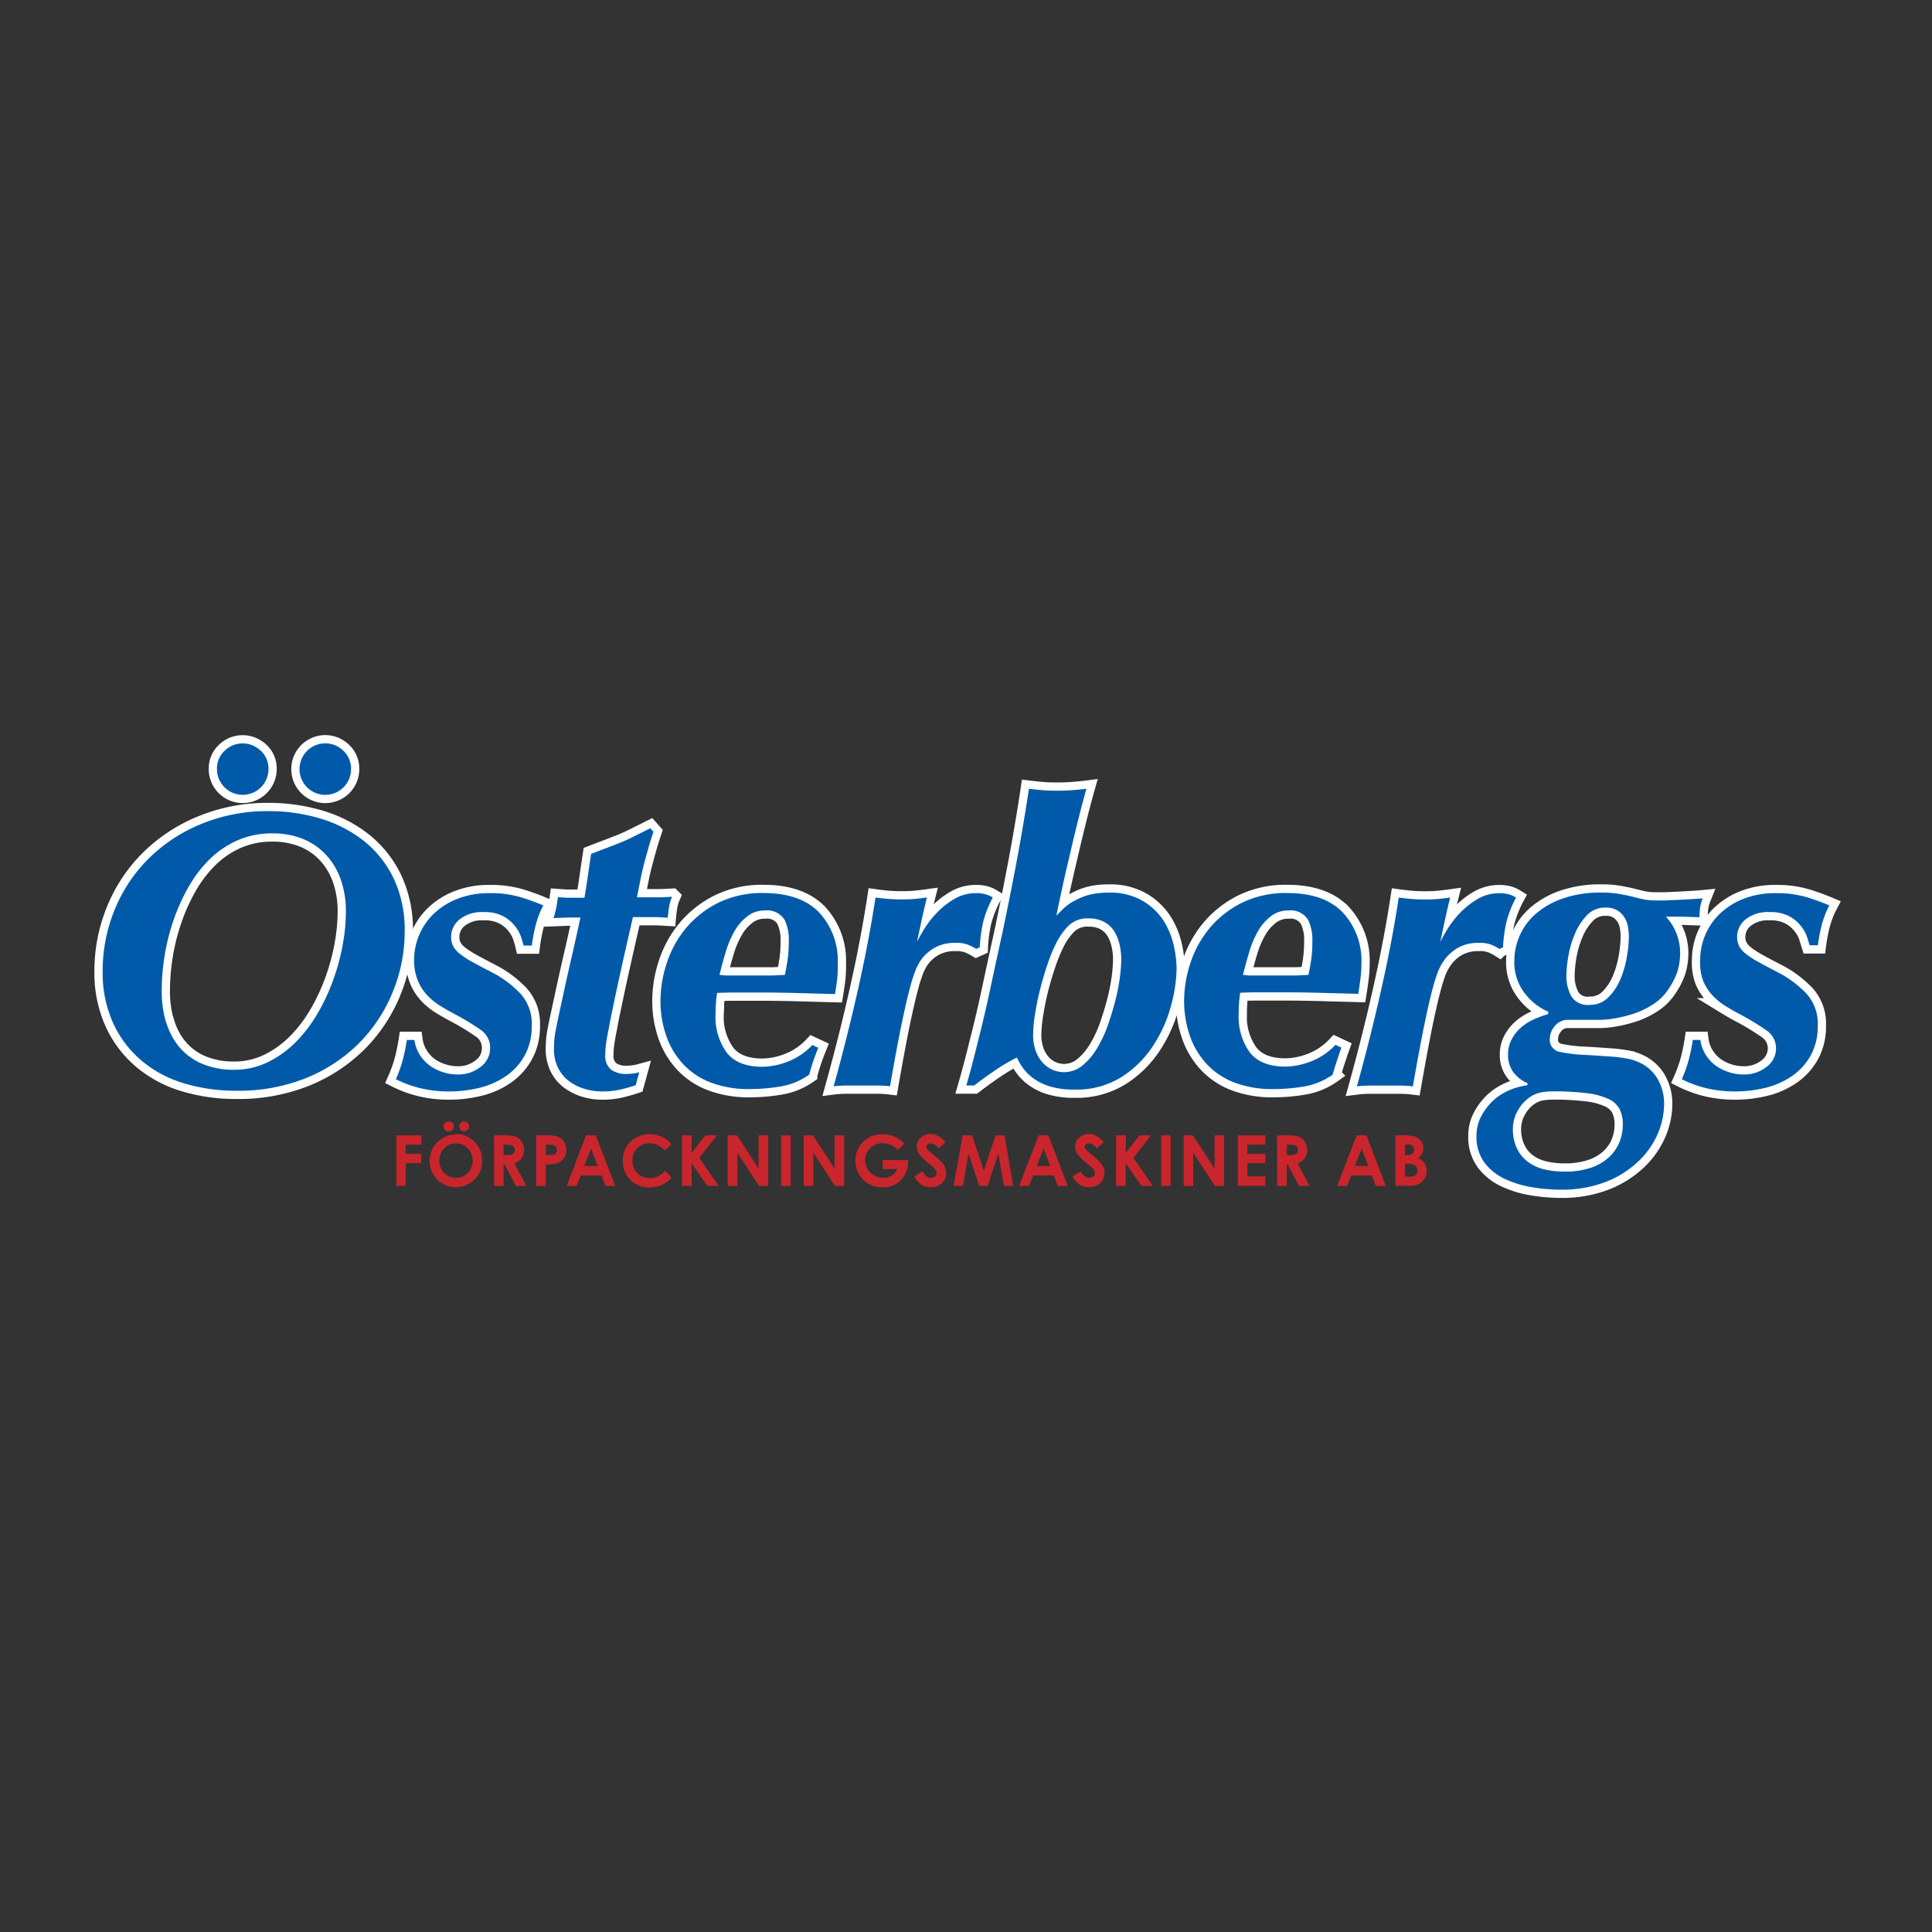 <svg id="Layer_1" data-name="Layer 1" xmlns="http://www.w3.org/2000/svg" viewBox="0 0 300 300"><rect x="0" y="0" width="300" height="300" fill="#333333" stroke="none"/><defs><style>.cls-1{fill:none;stroke:#fff;stroke-width:2.56px;}.cls-2{fill:#005aa9;}.cls-3{fill:#c8252c;}</style></defs><title>osterbergs</title><path class="cls-1" d="M17.83,141.2a23.77,23.77,0,0,1,5.28-7.91,25.09,25.09,0,0,1,8.13-5.34,26.92,26.92,0,0,1,10.43-2,27.83,27.83,0,0,1,8.13,1.17,20,20,0,0,1,6.75,3.5,16.59,16.59,0,0,1,4.6,5.83,18.59,18.59,0,0,1,1.69,8.16A24.67,24.67,0,0,1,61,154a24,24,0,0,1-5.18,7.91,24.71,24.71,0,0,1-8.22,5.46,28.09,28.09,0,0,1-10.92,2,27.88,27.88,0,0,1-8.07-1.14,18.38,18.38,0,0,1-6.59-3.5,16.68,16.68,0,0,1-4.45-5.86,18.85,18.85,0,0,1-1.63-8A25,25,0,0,1,17.83,141.2Zm8,17.61a10.69,10.69,0,0,0,2.12,3.9,9.41,9.41,0,0,0,3.53,2.51,12.49,12.49,0,0,0,4.88.89,11.74,11.74,0,0,0,5.21-1.17,16,16,0,0,0,4.33-3.1,21.89,21.89,0,0,0,3.4-4.45,31.38,31.38,0,0,0,2.45-5.25,33.94,33.94,0,0,0,1.47-5.46,29.05,29.05,0,0,0,.49-5.12,14.91,14.91,0,0,0-.77-4.91,11,11,0,0,0-2.24-3.83,10,10,0,0,0-3.59-2.52,12.35,12.35,0,0,0-4.82-.89,13.15,13.15,0,0,0-5.46,1.1,14.56,14.56,0,0,0-4.36,3,20,20,0,0,0-3.28,4.36,30.31,30.31,0,0,0-2.3,5.18,33.06,33.06,0,0,0-1.35,5.49,34.34,34.34,0,0,0-.43,5.28A16.66,16.66,0,0,0,25.8,158.8Zm14.66-42.24a3.77,3.77,0,0,1,1.2,2.85,4,4,0,1,1-8,0,3.77,3.77,0,0,1,1.2-2.85,4,4,0,0,1,5.58,0Zm12.82,0a3.79,3.79,0,0,1,1.2,2.82,4,4,0,1,1-1.2-2.82Z"/><path class="cls-1" d="M80.89,145.43a5.57,5.57,0,0,0-1-1.72,5.72,5.72,0,0,0-1.81-1.47,6.25,6.25,0,0,0-3-.61,5.52,5.52,0,0,0-3.71,1.13,3.48,3.48,0,0,0-1.32,2.73,3.1,3.1,0,0,0,.31,1.41,3.83,3.83,0,0,0,1.07,1.23,14.36,14.36,0,0,0,2.06,1.32q1.29.71,3.19,1.69a16.58,16.58,0,0,1,4.17,3.19,6.91,6.91,0,0,1,1.72,4.91,9.36,9.36,0,0,1-1.1,4.66,9.46,9.46,0,0,1-2.94,3.22,12.39,12.39,0,0,1-4.14,1.81,20,20,0,0,1-4.69.55,19,19,0,0,1-4.23-.46,17.62,17.62,0,0,1-4-1.44,20.77,20.77,0,0,0,1.07-3,29.9,29.9,0,0,0,.64-3.1h1.17a5.74,5.74,0,0,0,.83,2.3,6.18,6.18,0,0,0,1.56,1.69,7.3,7.3,0,0,0,2,1,7.13,7.13,0,0,0,2.27.37,5.52,5.52,0,0,0,3.65-1.2,3.55,3.55,0,0,0,1.44-2.79A3.31,3.31,0,0,0,74.76,160a39.51,39.51,0,0,0-4-2.45q-1.17-.61-2.33-1.32a9.78,9.78,0,0,1-2.09-1.69,7.63,7.63,0,0,1-1.47-2.3A8.34,8.34,0,0,1,64.3,149a10,10,0,0,1,2.94-7,11.25,11.25,0,0,1,3.68-2.39,13.33,13.33,0,0,1,5.15-.92,16.16,16.16,0,0,1,4.82.64,35.73,35.73,0,0,1,3.47,1.26A14.34,14.34,0,0,0,83.1,144a25.15,25.15,0,0,0-.52,2.82H81.29Q81.17,146.29,80.89,145.43Z"/><path class="cls-1" d="M96.26,169.2a12.3,12.3,0,0,1-2.7.28,9.47,9.47,0,0,1-2.88-.43,7.76,7.76,0,0,1-2.39-1.23,5.64,5.64,0,0,1-1.66-2.06,6.41,6.41,0,0,1-.61-2.85q0-.74.06-1.47a14.66,14.66,0,0,1,.25-1.66q.18-.92.43-2.09t.61-2.82q.67-3.13,1.38-6.2t1.38-6.2l-1.81,0-2.36.09q.24-.8.37-1.38t.31-1.87l1.26.09c.39,0,.75,0,1.07,0h1.78q.24-1.35.49-3.1t.55-3.71l2.61-1q1.07-.4,2.06-.8t2-.92l2.52-1.26.49.55q-.49,1.47-.83,2.67t-.64,2.36q-.31,1.17-.55,2.39l-.55,2.76h2.27l1.41,0,1.78-.09a6.79,6.79,0,0,0-.49,1.72q-.12.86-.18,1.53l-1.6-.09-1.41,0H98.28q-.25,1.1-.83,3.65t-1.2,5.34q-.61,2.79-1.1,5.15t-.61,3.1q-.31,1.53-.43,2.42a12.3,12.3,0,0,0-.12,1.69,2.75,2.75,0,0,0,.89,2.33,4,4,0,0,0,2.48.67,7.33,7.33,0,0,0,1.9-.25l-.55,2Q97.49,168.92,96.26,169.2Z"/><path class="cls-1" d="M126.44,164.32q-.31.86-.8,2.56a10.67,10.67,0,0,1-4.36,1.81,27.9,27.9,0,0,1-4.85.42,16.38,16.38,0,0,1-6.2-1.07,11.4,11.4,0,0,1-4.33-3,12.46,12.46,0,0,1-2.51-4.39,16.28,16.28,0,0,1-.83-5.18,18.73,18.73,0,0,1,1-6,16.36,16.36,0,0,1,3-5.4,15.68,15.68,0,0,1,5-3.9,15.45,15.45,0,0,1,7-1.5q5.71,0,8.62,3a11,11,0,0,1,2.91,7.94A18.77,18.77,0,0,1,130,152q-.15,1.2-.34,2.36l-6.5-.18q-2.64-.06-4.66-.06H113.8q-1,0-2.45.06-.12.74-.18,1.6t-.06,1.73a9.42,9.42,0,0,0,1.72,5.92q1.72,2.22,5.58,2.22a11.37,11.37,0,0,0,3.83-.77,10.3,10.3,0,0,0,3.9-2.61l.92.43Q126.75,163.47,126.44,164.32Zm-4.6-21.47a3.17,3.17,0,0,0-3.07-1.47,4.3,4.3,0,0,0-2.67.86,7.65,7.65,0,0,0-2,2.27,15,15,0,0,0-1.38,3.22q-.55,1.81-1,3.65.49.06,1,.09c.37,0,.72,0,1,0h4.78l1.53,0,1.84-.09q.18-.8.4-2.15a18.8,18.8,0,0,0,.21-2.94A7.11,7.11,0,0,0,121.84,142.85Z"/><path class="cls-1" d="M150.37,146.72a4.93,4.93,0,0,0-2-.31,6.4,6.4,0,0,0-3.16.71,6.62,6.62,0,0,0-2.06,1.75A8.28,8.28,0,0,0,142,151.1q-.43,1.2-.67,2.18-.55,2-1.29,5.55t-1.84,9.85a15.81,15.81,0,0,0-2.09-.12h-4.66a15.28,15.28,0,0,0-2,.12q2.08-7.48,3.77-15t2.73-14.32q.86.12,1.87.21t2.24.09a20.82,20.82,0,0,0,2.12-.09q.89-.09,1.75-.21-.43,1.72-.8,3.44l-.74,3.44q.37-.74,1.13-2a14.91,14.91,0,0,1,1.93-2.48,12.72,12.72,0,0,1,2.7-2.15,6.54,6.54,0,0,1,3.44-.92,5.16,5.16,0,0,1,1.47.18,4.54,4.54,0,0,1,1.1.49,17.3,17.3,0,0,0-1.5,3.83,22.32,22.32,0,0,0-.52,3.9l-.55.25A10.33,10.33,0,0,0,150.37,146.72Z"/><path class="cls-1" d="M151.87,161.66q1-3.9,1.9-8.13t1.87-8.62q.92-4.39,1.72-8.5t1.41-7.7q.61-3.59,1-6.23,1,.12,2,.21t2.39.09q1.23,0,2.42-.09t2.12-.21q-.61,2.15-1.32,5T166,133.25q-.68,2.85-1.2,5.28t-.77,3.65l1-1a7.57,7.57,0,0,1,1.57-1.17,10.56,10.56,0,0,1,2.3-1,11.32,11.32,0,0,1,3.19-.4,10,10,0,0,1,5.37,1.29A9.73,9.73,0,0,1,180.7,143a12.13,12.13,0,0,1,1.57,3.86,17,17,0,0,1,.43,3.44,22.87,22.87,0,0,1-.92,6.07,21.33,21.33,0,0,1-2.85,6.2,16.24,16.24,0,0,1-4.91,4.75,13.16,13.16,0,0,1-7.15,1.87,12.79,12.79,0,0,1-3.93-.52,8.38,8.38,0,0,1-2.64-1.35,7.15,7.15,0,0,1-1.6-1.69,11.24,11.24,0,0,1-.8-1.41,26.72,26.72,0,0,0-3.4,2q-1.63,1.1-3.22,2.33h-1.23Q150.92,165.55,151.87,161.66Zm8.86,1.23a5.6,5.6,0,0,0,.92,1.81,4.68,4.68,0,0,0,1.53,1.29,4.48,4.48,0,0,0,4.88-.52,10.09,10.09,0,0,0,2.24-2.61,19.1,19.1,0,0,0,1.69-3.56q.7-2,1.2-3.93a32,32,0,0,0,.71-3.65,22.79,22.79,0,0,0,.21-2.73,10.32,10.32,0,0,0-.28-2.39,6.42,6.42,0,0,0-.86-2.06,4.19,4.19,0,0,0-1.56-1.41,5.06,5.06,0,0,0-2.39-.52,4.16,4.16,0,0,0-3.25,1.29,10.76,10.76,0,0,0-1.78,2.58,26.58,26.58,0,0,0-1.32,3.22q-.64,1.87-1.14,3.83t-.8,3.9a21.71,21.71,0,0,0-.31,3.34A7.25,7.25,0,0,0,160.73,162.88Z"/><path class="cls-1" d="M207.73,164.32q-.31.86-.8,2.56a10.66,10.66,0,0,1-4.35,1.81,27.9,27.9,0,0,1-4.85.42,16.39,16.39,0,0,1-6.2-1.07,11.41,11.41,0,0,1-4.32-3,12.45,12.45,0,0,1-2.51-4.39,16.29,16.29,0,0,1-.83-5.18,18.77,18.77,0,0,1,1-6,16.38,16.38,0,0,1,3-5.4,15.7,15.7,0,0,1,5-3.9,15.45,15.45,0,0,1,7-1.5q5.71,0,8.62,3a11,11,0,0,1,2.91,7.94,18.77,18.77,0,0,1-.15,2.36q-.15,1.2-.34,2.36l-6.5-.18q-2.64-.06-4.66-.06h-4.72q-1,0-2.45.06-.12.74-.18,1.6t-.06,1.73a9.42,9.42,0,0,0,1.72,5.92q1.72,2.22,5.58,2.22a11.37,11.37,0,0,0,3.83-.77,10.31,10.31,0,0,0,3.9-2.61l.92.43Q208,163.47,207.73,164.32Zm-4.6-21.47a3.17,3.17,0,0,0-3.07-1.47,4.3,4.3,0,0,0-2.67.86,7.68,7.68,0,0,0-2,2.27,15,15,0,0,0-1.38,3.22q-.55,1.81-1,3.65.49.06,1,.09c.37,0,.72,0,1,0h4.79l1.53,0,1.84-.09q.18-.8.4-2.15a18.88,18.88,0,0,0,.21-2.94A7.1,7.1,0,0,0,203.13,142.85Z"/><path class="cls-1" d="M231.65,146.72a4.93,4.93,0,0,0-2-.31,6.39,6.39,0,0,0-3.16.71,6.62,6.62,0,0,0-2.06,1.75,8.28,8.28,0,0,0-1.23,2.24q-.43,1.2-.68,2.18-.55,2-1.29,5.55t-1.84,9.85a15.84,15.84,0,0,0-2.09-.12H212.7a15.27,15.27,0,0,0-2,.12q2.08-7.48,3.77-15t2.73-14.32q.86.12,1.87.21t2.24.09a20.83,20.83,0,0,0,2.12-.09q.89-.09,1.75-.21-.43,1.72-.8,3.44l-.74,3.44q.37-.74,1.13-2a15,15,0,0,1,1.93-2.48,12.77,12.77,0,0,1,2.7-2.15,6.54,6.54,0,0,1,3.44-.92,5.16,5.16,0,0,1,1.47.18,4.54,4.54,0,0,1,1.1.49,17.3,17.3,0,0,0-1.5,3.83,22.32,22.32,0,0,0-.52,3.9l-.55.25A10.33,10.33,0,0,0,231.65,146.72Z"/><path class="cls-1" d="M236.59,154a7.8,7.8,0,0,1-1.44-4.85,9.69,9.69,0,0,1,3.31-7.24,12.77,12.77,0,0,1,4.2-2.39,17.79,17.79,0,0,1,6-.92,15.82,15.82,0,0,1,2.58.18q1.1.18,2.15.43,1.41.37,2.09.49a9.38,9.38,0,0,0,1.66.12l1.41,0,2.09-.09,2.15-.12q1-.06,1.6-.12a6.78,6.78,0,0,0-.4,1.44,10.81,10.81,0,0,0-.09,1.5l-2.61-.09q-1.32,0-2.61,0a8.27,8.27,0,0,1,2.21,5.71,10.76,10.76,0,0,1-.18,1.84A8.51,8.51,0,0,1,260,152a11.85,11.85,0,0,1-1.35,2.18,7.82,7.82,0,0,1-2.12,1.87,12.15,12.15,0,0,1-2.76,1.32,21.5,21.5,0,0,1-2.73.71,15.7,15.7,0,0,1-2.45.28l-1.87,0-.64,0q-.46,0-1,0c-.33,0-.63,0-.92,0l-.61,0a2.55,2.55,0,0,0-2.15,1,3.07,3.07,0,0,0-.74,1.87,1.89,1.89,0,0,0,1.47,2.09,22.7,22.7,0,0,0,4.23.49l1.9.12,2.15.15q1.1.09,2.15.28a7.51,7.51,0,0,1,1.84.55,6.33,6.33,0,0,1,3,2.64,7.62,7.62,0,0,1,1,3.93,11.8,11.8,0,0,1-1,4.6,12.94,12.94,0,0,1-3,4.26,15.51,15.51,0,0,1-5,3.16,18.79,18.79,0,0,1-7.12,1.23,27.46,27.46,0,0,1-4.33-.37,15.94,15.94,0,0,1-4.26-1.29,8.37,8.37,0,0,1-3.19-2.55,6.69,6.69,0,0,1-1.23-4.14,6.39,6.39,0,0,1,.71-3,9.24,9.24,0,0,1,1.75-2.36,8.52,8.52,0,0,1,2.48-1.66,10.23,10.23,0,0,1,2.91-.83l.12-.31a5.43,5.43,0,0,1-2.24-1.72,4.48,4.48,0,0,1-.83-2.76,4.9,4.9,0,0,1,.55-2.33,6.45,6.45,0,0,1,1.41-1.81,8,8,0,0,1,2-1.29,15.1,15.1,0,0,1,2.24-.83l.06-.37A9.26,9.26,0,0,1,236.59,154Zm-1,24.39a5.44,5.44,0,0,0,1.72,2.06,7,7,0,0,0,2.55,1.14,13.61,13.61,0,0,0,3.1.34,12.64,12.64,0,0,0,4-.58,7.85,7.85,0,0,0,2.82-1.6,6.59,6.59,0,0,0,1.66-2.33,7.16,7.16,0,0,0,.55-2.79,5.31,5.31,0,0,0-.49-2.39,3.64,3.64,0,0,0-1.75-1.6,11.05,11.05,0,0,0-3.34-.89,41.45,41.45,0,0,0-5.28-.28,11,11,0,0,0-1.63.12,4.83,4.83,0,0,0-1.69.61,6.08,6.08,0,0,0-2.09,2.18,5.74,5.74,0,0,0-.8,2.91A7,7,0,0,0,235.58,178.4Zm8.4-23.68a3,3,0,0,0,2.88,1.32,3.92,3.92,0,0,0,2.88-1.17,8.84,8.84,0,0,0,1.87-2.82,15.48,15.48,0,0,0,1-3.47,19.08,19.08,0,0,0,.31-3.1,9.84,9.84,0,0,0-.12-1.47,4.11,4.11,0,0,0-.52-1.47,3.45,3.45,0,0,0-1.1-1.14,3.52,3.52,0,0,0-1.93-.46,3.82,3.82,0,0,0-2.88,1.23,9.41,9.41,0,0,0-1.87,2.94,15.35,15.35,0,0,0-1,3.5,19.61,19.61,0,0,0-.28,2.88A6.52,6.52,0,0,0,244,154.72Z"/><path class="cls-1" d="M280.58,145.43a5.59,5.59,0,0,0-1-1.72,5.72,5.72,0,0,0-1.81-1.47,6.25,6.25,0,0,0-3-.61,5.52,5.52,0,0,0-3.71,1.13,3.48,3.48,0,0,0-1.32,2.73,3.11,3.11,0,0,0,.31,1.41,3.84,3.84,0,0,0,1.07,1.23,14.4,14.4,0,0,0,2.06,1.32q1.29.71,3.19,1.69a16.59,16.59,0,0,1,4.17,3.19,6.91,6.91,0,0,1,1.72,4.91,9.36,9.36,0,0,1-1.1,4.66,9.45,9.45,0,0,1-2.95,3.22,12.38,12.38,0,0,1-4.14,1.81,20,20,0,0,1-4.69.55,19,19,0,0,1-4.23-.46,17.63,17.63,0,0,1-4-1.44,20.76,20.76,0,0,0,1.07-3,29.57,29.57,0,0,0,.64-3.1h1.17a5.76,5.76,0,0,0,.83,2.3,6.18,6.18,0,0,0,1.56,1.69,7.31,7.31,0,0,0,2,1,7.14,7.14,0,0,0,2.27.37,5.52,5.52,0,0,0,3.65-1.2,3.55,3.55,0,0,0,1.44-2.79,3.31,3.31,0,0,0-1.44-2.82,39.49,39.49,0,0,0-4-2.45q-1.17-.61-2.33-1.32a9.78,9.78,0,0,1-2.09-1.69,7.65,7.65,0,0,1-1.47-2.3A8.36,8.36,0,0,1,264,149a10,10,0,0,1,2.94-7,11.26,11.26,0,0,1,3.68-2.39,13.33,13.33,0,0,1,5.15-.92,16.17,16.17,0,0,1,4.82.64,35.71,35.71,0,0,1,3.47,1.26,14.31,14.31,0,0,0-1.26,3.37,25.61,25.61,0,0,0-.52,2.82H281Q280.85,146.29,280.58,145.43Z"/><path class="cls-2" d="M17.83,141.2a23.77,23.77,0,0,1,5.28-7.91,25.09,25.09,0,0,1,8.13-5.34,26.92,26.92,0,0,1,10.43-2,27.83,27.83,0,0,1,8.13,1.17,20,20,0,0,1,6.75,3.5,16.59,16.59,0,0,1,4.6,5.83,18.59,18.59,0,0,1,1.69,8.16A24.67,24.67,0,0,1,61,154a24,24,0,0,1-5.18,7.91,24.71,24.71,0,0,1-8.22,5.46,28.09,28.09,0,0,1-10.92,2,27.88,27.88,0,0,1-8.07-1.14,18.38,18.38,0,0,1-6.59-3.5,16.68,16.68,0,0,1-4.45-5.86,18.85,18.85,0,0,1-1.63-8A25,25,0,0,1,17.83,141.2Zm8,17.61a10.69,10.69,0,0,0,2.12,3.9,9.41,9.41,0,0,0,3.53,2.51,12.49,12.49,0,0,0,4.88.89,11.74,11.74,0,0,0,5.21-1.17,16,16,0,0,0,4.33-3.1,21.89,21.89,0,0,0,3.4-4.45,31.38,31.38,0,0,0,2.45-5.25,33.94,33.94,0,0,0,1.47-5.46,29.05,29.05,0,0,0,.49-5.12,14.91,14.91,0,0,0-.77-4.91,11,11,0,0,0-2.24-3.83,10,10,0,0,0-3.59-2.52,12.35,12.35,0,0,0-4.82-.89,13.15,13.15,0,0,0-5.46,1.1,14.56,14.56,0,0,0-4.36,3,20,20,0,0,0-3.28,4.36,30.31,30.31,0,0,0-2.3,5.18,33.06,33.06,0,0,0-1.35,5.49,34.34,34.34,0,0,0-.43,5.28A16.66,16.66,0,0,0,25.8,158.8Zm14.66-42.24a3.77,3.77,0,0,1,1.2,2.85,4,4,0,1,1-8,0,3.77,3.77,0,0,1,1.2-2.85,4,4,0,0,1,5.58,0Zm12.82,0a3.79,3.79,0,0,1,1.2,2.82,4,4,0,1,1-1.2-2.82Z"/><path class="cls-2" d="M80.89,145.43a5.57,5.57,0,0,0-1-1.72,5.72,5.72,0,0,0-1.81-1.47,6.25,6.25,0,0,0-3-.61,5.52,5.52,0,0,0-3.71,1.13,3.48,3.48,0,0,0-1.32,2.73,3.1,3.1,0,0,0,.31,1.41,3.83,3.83,0,0,0,1.07,1.23,14.36,14.36,0,0,0,2.06,1.32q1.29.71,3.19,1.69a16.58,16.58,0,0,1,4.17,3.19,6.91,6.91,0,0,1,1.72,4.91,9.36,9.36,0,0,1-1.1,4.66,9.46,9.46,0,0,1-2.94,3.22,12.39,12.39,0,0,1-4.14,1.81,20,20,0,0,1-4.69.55,19,19,0,0,1-4.23-.46,17.62,17.62,0,0,1-4-1.44,20.77,20.77,0,0,0,1.07-3,29.9,29.9,0,0,0,.64-3.1h1.17a5.74,5.74,0,0,0,.83,2.3,6.18,6.18,0,0,0,1.56,1.69,7.3,7.3,0,0,0,2,1,7.13,7.13,0,0,0,2.27.37,5.52,5.52,0,0,0,3.65-1.2,3.55,3.55,0,0,0,1.44-2.79A3.31,3.31,0,0,0,74.76,160a39.51,39.51,0,0,0-4-2.45q-1.17-.61-2.33-1.32a9.78,9.78,0,0,1-2.09-1.69,7.63,7.63,0,0,1-1.47-2.3A8.34,8.34,0,0,1,64.3,149a10,10,0,0,1,2.94-7,11.25,11.25,0,0,1,3.68-2.39,13.33,13.33,0,0,1,5.15-.92,16.16,16.16,0,0,1,4.82.64,35.73,35.73,0,0,1,3.47,1.26A14.34,14.34,0,0,0,83.1,144a25.15,25.15,0,0,0-.52,2.82H81.29Q81.17,146.29,80.89,145.43Z"/><path class="cls-2" d="M96.26,169.2a12.3,12.3,0,0,1-2.7.28,9.47,9.47,0,0,1-2.88-.43,7.76,7.76,0,0,1-2.39-1.23,5.64,5.64,0,0,1-1.66-2.06,6.41,6.41,0,0,1-.61-2.85q0-.74.06-1.47a14.66,14.66,0,0,1,.25-1.66q.18-.92.43-2.09t.61-2.82q.67-3.13,1.38-6.2t1.38-6.2l-1.81,0-2.36.09q.24-.8.37-1.38t.31-1.87l1.26.09c.39,0,.75,0,1.07,0h1.78q.24-1.35.49-3.1t.55-3.71l2.61-1q1.07-.4,2.06-.8t2-.92l2.52-1.26.49.55q-.49,1.47-.83,2.67t-.64,2.36q-.31,1.17-.55,2.39l-.55,2.76h2.27l1.41,0,1.78-.09a6.79,6.79,0,0,0-.49,1.72q-.12.86-.18,1.53l-1.6-.09-1.41,0H98.28q-.25,1.1-.83,3.65t-1.2,5.34q-.61,2.79-1.1,5.15t-.61,3.1q-.31,1.53-.43,2.42a12.3,12.3,0,0,0-.12,1.69,2.75,2.75,0,0,0,.89,2.33,4,4,0,0,0,2.48.67,7.33,7.33,0,0,0,1.9-.25l-.55,2Q97.49,168.92,96.26,169.2Z"/><path class="cls-2" d="M126.44,164.32q-.31.86-.8,2.56a10.67,10.67,0,0,1-4.36,1.81,27.9,27.9,0,0,1-4.85.42,16.38,16.38,0,0,1-6.2-1.07,11.4,11.4,0,0,1-4.33-3,12.46,12.46,0,0,1-2.51-4.39,16.28,16.28,0,0,1-.83-5.18,18.73,18.73,0,0,1,1-6,16.36,16.36,0,0,1,3-5.4,15.68,15.68,0,0,1,5-3.9,15.45,15.45,0,0,1,7-1.5q5.71,0,8.62,3a11,11,0,0,1,2.91,7.94A18.77,18.77,0,0,1,130,152q-.15,1.2-.34,2.36l-6.5-.18q-2.64-.06-4.66-.06H113.8q-1,0-2.45.06-.12.74-.18,1.6t-.06,1.73a9.42,9.42,0,0,0,1.72,5.92q1.72,2.22,5.58,2.22a11.37,11.37,0,0,0,3.83-.77,10.3,10.3,0,0,0,3.9-2.61l.92.43Q126.75,163.47,126.44,164.32Zm-4.6-21.47a3.17,3.17,0,0,0-3.07-1.47,4.3,4.3,0,0,0-2.67.86,7.65,7.65,0,0,0-2,2.27,15,15,0,0,0-1.38,3.22q-.55,1.81-1,3.65.49.06,1,.09c.37,0,.72,0,1,0h4.78l1.53,0,1.84-.09q.18-.8.4-2.15a18.8,18.8,0,0,0,.21-2.94A7.11,7.11,0,0,0,121.84,142.85Z"/><path class="cls-2" d="M150.37,146.72a4.93,4.93,0,0,0-2-.31,6.4,6.4,0,0,0-3.16.71,6.62,6.62,0,0,0-2.06,1.75A8.28,8.28,0,0,0,142,151.1q-.43,1.2-.67,2.18-.55,2-1.29,5.55t-1.84,9.85a15.81,15.81,0,0,0-2.09-.12h-4.66a15.28,15.28,0,0,0-2,.12q2.08-7.48,3.77-15t2.73-14.32q.86.12,1.87.21t2.24.09a20.82,20.82,0,0,0,2.12-.09q.89-.09,1.75-.21-.43,1.72-.8,3.44l-.74,3.44q.37-.74,1.13-2a14.91,14.91,0,0,1,1.93-2.48,12.72,12.72,0,0,1,2.7-2.15,6.54,6.54,0,0,1,3.44-.92,5.16,5.16,0,0,1,1.47.18,4.54,4.54,0,0,1,1.1.49,17.3,17.3,0,0,0-1.5,3.83,22.32,22.32,0,0,0-.52,3.9l-.55.25A10.33,10.33,0,0,0,150.37,146.72Z"/><path class="cls-2" d="M151.87,161.66q1-3.9,1.9-8.13t1.87-8.62q.92-4.39,1.72-8.5t1.41-7.7q.61-3.59,1-6.23,1,.12,2,.21t2.39.09q1.23,0,2.42-.09t2.12-.21q-.61,2.15-1.32,5T166,133.25q-.68,2.85-1.2,5.28t-.77,3.65l1-1a7.57,7.57,0,0,1,1.57-1.17,10.56,10.56,0,0,1,2.3-1,11.32,11.32,0,0,1,3.19-.4,10,10,0,0,1,5.37,1.29A9.73,9.73,0,0,1,180.7,143a12.13,12.13,0,0,1,1.57,3.86,17,17,0,0,1,.43,3.44,22.87,22.87,0,0,1-.92,6.07,21.33,21.33,0,0,1-2.85,6.2,16.24,16.24,0,0,1-4.91,4.75,13.16,13.16,0,0,1-7.15,1.87,12.79,12.79,0,0,1-3.93-.52,8.38,8.38,0,0,1-2.64-1.35,7.15,7.15,0,0,1-1.6-1.69,11.24,11.24,0,0,1-.8-1.41,26.72,26.72,0,0,0-3.4,2q-1.63,1.1-3.22,2.33h-1.23Q150.92,165.55,151.87,161.66Zm8.86,1.23a5.6,5.6,0,0,0,.92,1.81,4.68,4.68,0,0,0,1.53,1.29,4.48,4.48,0,0,0,4.88-.52,10.09,10.09,0,0,0,2.24-2.61,19.1,19.1,0,0,0,1.69-3.56q.7-2,1.2-3.93a32,32,0,0,0,.71-3.65,22.79,22.79,0,0,0,.21-2.73,10.32,10.32,0,0,0-.28-2.39,6.42,6.42,0,0,0-.86-2.06,4.19,4.19,0,0,0-1.56-1.41,5.06,5.06,0,0,0-2.39-.52,4.16,4.16,0,0,0-3.25,1.29,10.76,10.76,0,0,0-1.78,2.58,26.58,26.58,0,0,0-1.32,3.22q-.64,1.87-1.14,3.83t-.8,3.9a21.71,21.71,0,0,0-.31,3.34A7.25,7.25,0,0,0,160.73,162.88Z"/><path class="cls-2" d="M207.73,164.32q-.31.86-.8,2.56a10.66,10.66,0,0,1-4.35,1.81,27.9,27.9,0,0,1-4.85.42,16.39,16.39,0,0,1-6.2-1.07,11.41,11.41,0,0,1-4.32-3,12.45,12.45,0,0,1-2.51-4.39,16.29,16.29,0,0,1-.83-5.18,18.77,18.77,0,0,1,1-6,16.38,16.38,0,0,1,3-5.4,15.7,15.7,0,0,1,5-3.9,15.45,15.45,0,0,1,7-1.5q5.71,0,8.62,3a11,11,0,0,1,2.91,7.94,18.77,18.77,0,0,1-.15,2.36q-.15,1.2-.34,2.36l-6.5-.18q-2.64-.06-4.66-.06h-4.72q-1,0-2.45.06-.12.74-.18,1.6t-.06,1.73a9.42,9.42,0,0,0,1.72,5.92q1.72,2.22,5.58,2.22a11.37,11.37,0,0,0,3.83-.77,10.31,10.31,0,0,0,3.9-2.61l.92.43Q208,163.47,207.73,164.32Zm-4.6-21.47a3.17,3.17,0,0,0-3.07-1.47,4.3,4.3,0,0,0-2.67.86,7.68,7.68,0,0,0-2,2.27,15,15,0,0,0-1.38,3.22q-.55,1.81-1,3.65.49.06,1,.09c.37,0,.72,0,1,0h4.79l1.53,0,1.84-.09q.18-.8.4-2.15a18.88,18.88,0,0,0,.21-2.94A7.1,7.1,0,0,0,203.13,142.85Z"/><path class="cls-2" d="M231.65,146.72a4.93,4.93,0,0,0-2-.31,6.39,6.39,0,0,0-3.16.71,6.62,6.62,0,0,0-2.06,1.75,8.28,8.28,0,0,0-1.23,2.24q-.43,1.2-.68,2.18-.55,2-1.29,5.55t-1.84,9.85a15.84,15.84,0,0,0-2.09-.12H212.7a15.27,15.27,0,0,0-2,.12q2.08-7.48,3.77-15t2.73-14.32q.86.12,1.87.21t2.24.09a20.83,20.83,0,0,0,2.12-.09q.89-.09,1.75-.21-.43,1.72-.8,3.44l-.74,3.44q.37-.74,1.13-2a15,15,0,0,1,1.93-2.48,12.77,12.77,0,0,1,2.7-2.15,6.54,6.54,0,0,1,3.44-.92,5.16,5.16,0,0,1,1.47.18,4.54,4.54,0,0,1,1.1.49,17.3,17.3,0,0,0-1.5,3.83,22.32,22.32,0,0,0-.52,3.9l-.55.25A10.33,10.33,0,0,0,231.65,146.72Z"/><path class="cls-2" d="M236.59,154a7.8,7.8,0,0,1-1.44-4.85,9.69,9.69,0,0,1,3.31-7.24,12.77,12.77,0,0,1,4.2-2.39,17.79,17.79,0,0,1,6-.92,15.82,15.82,0,0,1,2.58.18q1.1.18,2.15.43,1.41.37,2.09.49a9.38,9.38,0,0,0,1.66.12l1.41,0,2.09-.09,2.15-.12q1-.06,1.6-.12a6.78,6.78,0,0,0-.4,1.44,10.81,10.81,0,0,0-.09,1.5l-2.61-.09q-1.32,0-2.61,0a8.27,8.27,0,0,1,2.21,5.71,10.76,10.76,0,0,1-.18,1.84A8.51,8.51,0,0,1,260,152a11.85,11.85,0,0,1-1.35,2.18,7.82,7.82,0,0,1-2.12,1.87,12.15,12.15,0,0,1-2.76,1.32,21.5,21.5,0,0,1-2.73.71,15.7,15.7,0,0,1-2.45.28l-1.87,0-.64,0q-.46,0-1,0c-.33,0-.63,0-.92,0l-.61,0a2.55,2.55,0,0,0-2.15,1,3.07,3.07,0,0,0-.74,1.87,1.89,1.89,0,0,0,1.47,2.09,22.7,22.7,0,0,0,4.23.49l1.9.12,2.15.15q1.1.09,2.15.28a7.51,7.51,0,0,1,1.84.55,6.33,6.33,0,0,1,3,2.64,7.62,7.62,0,0,1,1,3.93,11.8,11.8,0,0,1-1,4.6,12.94,12.94,0,0,1-3,4.26,15.51,15.51,0,0,1-5,3.16,18.79,18.79,0,0,1-7.12,1.23,27.46,27.46,0,0,1-4.33-.37,15.94,15.94,0,0,1-4.26-1.29,8.37,8.37,0,0,1-3.19-2.55,6.69,6.69,0,0,1-1.23-4.14,6.39,6.39,0,0,1,.71-3,9.24,9.24,0,0,1,1.75-2.36,8.52,8.52,0,0,1,2.48-1.66,10.23,10.23,0,0,1,2.91-.83l.12-.31a5.43,5.43,0,0,1-2.24-1.72,4.48,4.48,0,0,1-.83-2.76,4.9,4.9,0,0,1,.55-2.33,6.45,6.45,0,0,1,1.41-1.81,8,8,0,0,1,2-1.29,15.1,15.1,0,0,1,2.24-.83l.06-.37A9.26,9.26,0,0,1,236.59,154Zm-1,24.39a5.44,5.44,0,0,0,1.72,2.06,7,7,0,0,0,2.55,1.14,13.61,13.61,0,0,0,3.1.34,12.64,12.64,0,0,0,4-.58,7.85,7.85,0,0,0,2.82-1.6,6.59,6.59,0,0,0,1.66-2.33,7.16,7.16,0,0,0,.55-2.79,5.31,5.31,0,0,0-.49-2.39,3.64,3.64,0,0,0-1.75-1.6,11.05,11.05,0,0,0-3.34-.89,41.45,41.45,0,0,0-5.28-.28,11,11,0,0,0-1.63.12,4.83,4.83,0,0,0-1.69.61,6.08,6.08,0,0,0-2.09,2.18,5.74,5.74,0,0,0-.8,2.91A7,7,0,0,0,235.58,178.4Zm8.4-23.68a3,3,0,0,0,2.88,1.32,3.92,3.92,0,0,0,2.88-1.17,8.84,8.84,0,0,0,1.87-2.82,15.48,15.48,0,0,0,1-3.47,19.08,19.08,0,0,0,.31-3.1,9.84,9.84,0,0,0-.12-1.47,4.11,4.11,0,0,0-.52-1.47,3.45,3.45,0,0,0-1.1-1.14,3.52,3.52,0,0,0-1.93-.46,3.82,3.82,0,0,0-2.88,1.23,9.41,9.41,0,0,0-1.87,2.94,15.35,15.35,0,0,0-1,3.5,19.61,19.61,0,0,0-.28,2.88A6.52,6.52,0,0,0,244,154.72Z"/><path class="cls-2" d="M280.58,145.43a5.59,5.59,0,0,0-1-1.72,5.72,5.72,0,0,0-1.81-1.47,6.25,6.25,0,0,0-3-.61,5.52,5.52,0,0,0-3.71,1.13,3.48,3.48,0,0,0-1.32,2.73,3.11,3.11,0,0,0,.31,1.41,3.84,3.84,0,0,0,1.07,1.23,14.4,14.4,0,0,0,2.06,1.32q1.29.71,3.19,1.69a16.59,16.59,0,0,1,4.17,3.19,6.91,6.91,0,0,1,1.72,4.91,9.36,9.36,0,0,1-1.1,4.66,9.45,9.45,0,0,1-2.95,3.22,12.38,12.38,0,0,1-4.14,1.81,20,20,0,0,1-4.69.55,19,19,0,0,1-4.23-.46,17.63,17.63,0,0,1-4-1.44,20.76,20.76,0,0,0,1.07-3,29.57,29.57,0,0,0,.64-3.1h1.17a5.76,5.76,0,0,0,.83,2.3,6.18,6.18,0,0,0,1.56,1.69,7.31,7.31,0,0,0,2,1,7.14,7.14,0,0,0,2.27.37,5.52,5.52,0,0,0,3.65-1.2,3.55,3.55,0,0,0,1.44-2.79,3.31,3.31,0,0,0-1.44-2.82,39.49,39.49,0,0,0-4-2.45q-1.17-.61-2.33-1.32a9.78,9.78,0,0,1-2.09-1.69,7.65,7.65,0,0,1-1.47-2.3A8.36,8.36,0,0,1,264,149a10,10,0,0,1,2.94-7,11.26,11.26,0,0,1,3.68-2.39,13.33,13.33,0,0,1,5.15-.92,16.17,16.17,0,0,1,4.82.64,35.71,35.71,0,0,1,3.47,1.26,14.31,14.31,0,0,0-1.26,3.37,25.61,25.61,0,0,0-.52,2.82H281Q280.85,146.29,280.58,145.43Z"/><path class="cls-3" d="M61.55,176.29h3.89v1.46H63v1.42h2.41v1.44H63v3.53H61.55Z"/><path class="cls-3" d="M70.81,176.09a3.9,3.9,0,0,1,2.86,1.21,4,4,0,0,1,1.2,2.94,4,4,0,0,1-1.18,2.91,4.1,4.1,0,0,1-5.81,0,4.12,4.12,0,0,1,2.93-7Zm0,1.46a2.46,2.46,0,0,0-1.83.76,2.64,2.64,0,0,0-.74,1.93,2.51,2.51,0,0,0,.93,2.06,2.56,2.56,0,0,0,1.67.59,2.43,2.43,0,0,0,1.81-.77,2.77,2.77,0,0,0,0-3.79A2.46,2.46,0,0,0,70.8,177.55Zm-1.18-3.4a.77.77,0,1,1,0,1.53.73.73,0,0,1-.54-.22.77.77,0,0,1,.54-1.31Zm2.36,0a.77.77,0,1,1,0,1.53.77.77,0,0,1,0-1.53Z"/><path class="cls-3" d="M76.71,176.29h1.58a5.23,5.23,0,0,1,1.85.23,1.9,1.9,0,0,1,.89.77,2.36,2.36,0,0,1,.34,1.28,2.17,2.17,0,0,1-.37,1.29,2.25,2.25,0,0,1-1.12.79l1.86,3.49H80.11l-1.76-3.32h-.14v3.32H76.71Zm1.49,3.07h.47a1.83,1.83,0,0,0,1-.19.7.7,0,0,0,.27-.62.76.76,0,0,0-.13-.45.74.74,0,0,0-.36-.27,2.7,2.7,0,0,0-.82-.08h-.41Z"/><path class="cls-3" d="M83.27,176.29h1.58a5.22,5.22,0,0,1,1.85.24,1.89,1.89,0,0,1,.9.77,2.38,2.38,0,0,1,.33,1.27,2.14,2.14,0,0,1-.43,1.37,2.23,2.23,0,0,1-1.17.76,6.71,6.71,0,0,1-1.57.12v3.32H83.27Zm1.49,3.07h.47a2.59,2.59,0,0,0,.78-.08.7.7,0,0,0,.34-.27.78.78,0,0,0,.13-.45.72.72,0,0,0-.35-.66,2,2,0,0,0-.95-.16h-.42Z"/><path class="cls-3" d="M91,176.29h1.52l3,7.85H94l-.61-1.62h-3.2l-.64,1.62H88Zm.77,2.08-1.05,2.69h2.1Z"/><path class="cls-3" d="M104.26,177.66l-1,1a3.24,3.24,0,0,0-2.4-1.13,2.63,2.63,0,0,0-2.67,2.66,2.8,2.8,0,0,0,.34,1.39,2.44,2.44,0,0,0,1,1,2.8,2.8,0,0,0,1.39.35,2.85,2.85,0,0,0,1.19-.24,4.28,4.28,0,0,0,1.18-.88l1,1.06a5.55,5.55,0,0,1-1.64,1.18,4.48,4.48,0,0,1-1.77.33,4.07,4.07,0,0,1-3-1.16,4,4,0,0,1-1.17-3,4.07,4.07,0,0,1,.53-2.09,3.94,3.94,0,0,1,1.52-1.47,4.29,4.29,0,0,1,2.13-.55,4.52,4.52,0,0,1,3.42,1.58Z"/><path class="cls-3" d="M105.9,176.29h1.51V179l2.13-2.71h1.79l-2.74,3.5,3,4.35h-1.77l-2.42-3.49v3.49H105.9Z"/><path class="cls-3" d="M113,176.29h1.43l3.36,5.16v-5.16h1.49v7.85h-1.44L114.5,179v5.15H113Z"/><path class="cls-3" d="M121.3,176.29h1.48v7.85H121.3Z"/><path class="cls-3" d="M124.8,176.29h1.43l3.36,5.16v-5.16h1.49v7.85h-1.44L126.29,179v5.15H124.8Z"/><path class="cls-3" d="M140.45,177.57l-1.05,1a3.11,3.11,0,0,0-2.33-1.06,2.66,2.66,0,0,0-1.94.77,2.52,2.52,0,0,0-.78,1.87,2.59,2.59,0,0,0,.81,1.93,2.76,2.76,0,0,0,2,.79,2.46,2.46,0,0,0,1.31-.33,2.29,2.29,0,0,0,.86-1h-2.27v-1.4H141v.33a3.84,3.84,0,0,1-.53,2,3.73,3.73,0,0,1-1.38,1.41,3.94,3.94,0,0,1-2,.49,4.42,4.42,0,0,1-2.18-.53,3.88,3.88,0,0,1-1.52-1.51,4.22,4.22,0,0,1-.56-2.12,3.94,3.94,0,0,1,1-2.71,4.06,4.06,0,0,1,3.18-1.37,4.84,4.84,0,0,1,1.92.38A4.39,4.39,0,0,1,140.45,177.57Z"/><path class="cls-3" d="M146.83,177.35l-1.11,1a1.57,1.57,0,0,0-1.19-.81.72.72,0,0,0-.48.16.46.46,0,0,0-.19.36.61.61,0,0,0,.13.37,10.06,10.06,0,0,0,1.1,1q.85.72,1,.9a3.13,3.13,0,0,1,.64.88,2.19,2.19,0,0,1,.19.91,2.1,2.1,0,0,1-.67,1.6,2.43,2.43,0,0,1-1.74.63,2.59,2.59,0,0,1-1.46-.41,3.24,3.24,0,0,1-1.07-1.29l1.26-.76q.57,1,1.3,1a1,1,0,0,0,.65-.22.67.67,0,0,0,.26-.52.89.89,0,0,0-.2-.53,5.7,5.7,0,0,0-.87-.82,8.8,8.8,0,0,1-1.66-1.61,2,2,0,0,1-.37-1.13,1.85,1.85,0,0,1,.62-1.4,2.16,2.16,0,0,1,1.54-.58,2.42,2.42,0,0,1,1.12.27A4.06,4.06,0,0,1,146.83,177.35Z"/><path class="cls-3" d="M149.48,176.29h1.46l1.82,5.47,1.84-5.47H156l1.32,7.85h-1.45l-.84-5-1.67,5h-1.32l-1.65-5-.86,5h-1.46Z"/><path class="cls-3" d="M161.28,176.29h1.52l3,7.85h-1.55l-.61-1.62h-3.2l-.64,1.62h-1.55Zm.77,2.08L161,181.06h2.1Z"/><path class="cls-3" d="M171.41,177.35l-1.11,1a1.57,1.57,0,0,0-1.19-.81.72.72,0,0,0-.48.16.46.46,0,0,0-.19.36.61.61,0,0,0,.13.37,10.12,10.12,0,0,0,1.1,1c.57.48.91.78,1,.9a3.15,3.15,0,0,1,.64.88,2.2,2.2,0,0,1,.19.91,2.1,2.1,0,0,1-.67,1.6,2.43,2.43,0,0,1-1.74.63,2.59,2.59,0,0,1-1.46-.41,3.25,3.25,0,0,1-1.07-1.29l1.26-.76q.57,1,1.3,1a1,1,0,0,0,.65-.22.67.67,0,0,0,.26-.52.9.9,0,0,0-.2-.53,5.8,5.8,0,0,0-.87-.82,8.77,8.77,0,0,1-1.66-1.61,2,2,0,0,1-.37-1.13,1.85,1.85,0,0,1,.62-1.4,2.16,2.16,0,0,1,1.54-.58,2.42,2.42,0,0,1,1.12.27A4.08,4.08,0,0,1,171.41,177.35Z"/><path class="cls-3" d="M173.31,176.29h1.51V179l2.13-2.71h1.79l-2.74,3.5,3,4.35h-1.77l-2.42-3.49v3.49h-1.51Z"/><path class="cls-3" d="M180.3,176.29h1.48v7.85H180.3Z"/><path class="cls-3" d="M183.8,176.29h1.43l3.36,5.16v-5.16h1.49v7.85h-1.44L185.29,179v5.15H183.8Z"/><path class="cls-3" d="M192.21,176.29h4.28v1.46h-2.8v1.42h2.8v1.44h-2.8v2.06h2.8v1.47h-4.28Z"/><path class="cls-3" d="M198.31,176.29h1.58a5.22,5.22,0,0,1,1.85.23,1.9,1.9,0,0,1,.89.77,2.36,2.36,0,0,1,.34,1.28,2.17,2.17,0,0,1-.37,1.29,2.25,2.25,0,0,1-1.12.79l1.86,3.49h-1.63l-1.76-3.32h-.14v3.32h-1.49Zm1.49,3.07h.47a1.83,1.83,0,0,0,1-.19.7.7,0,0,0,.27-.62.76.76,0,0,0-.13-.45.74.74,0,0,0-.36-.27,2.69,2.69,0,0,0-.82-.08h-.41Z"/><path class="cls-3" d="M210.66,176.29h1.52l3,7.85h-1.55l-.61-1.62h-3.2l-.64,1.62h-1.55Zm.77,2.08-1.05,2.69h2.1Z"/><path class="cls-3" d="M216.68,184.13v-7.85h1.23a6.4,6.4,0,0,1,1.57.14,2.1,2.1,0,0,1,1.12.69,1.82,1.82,0,0,1,.42,1.2,1.75,1.75,0,0,1-.19.81,2.07,2.07,0,0,1-.62.69,2.46,2.46,0,0,1,1,.84,2.12,2.12,0,0,1,.33,1.19,2.23,2.23,0,0,1-.34,1.21,2.18,2.18,0,0,1-.88.81,3.38,3.38,0,0,1-1.49.27Zm1.49-6.42v1.65h.33a1.21,1.21,0,0,0,.81-.23.78.78,0,0,0,.27-.62.73.73,0,0,0-.25-.58,1.15,1.15,0,0,0-.77-.22Zm0,3v2h.37a2.31,2.31,0,0,0,1.25-.23.79.79,0,0,0,.32-.68,1,1,0,0,0-.38-.8,2.1,2.1,0,0,0-1.26-.29Z"/></svg>